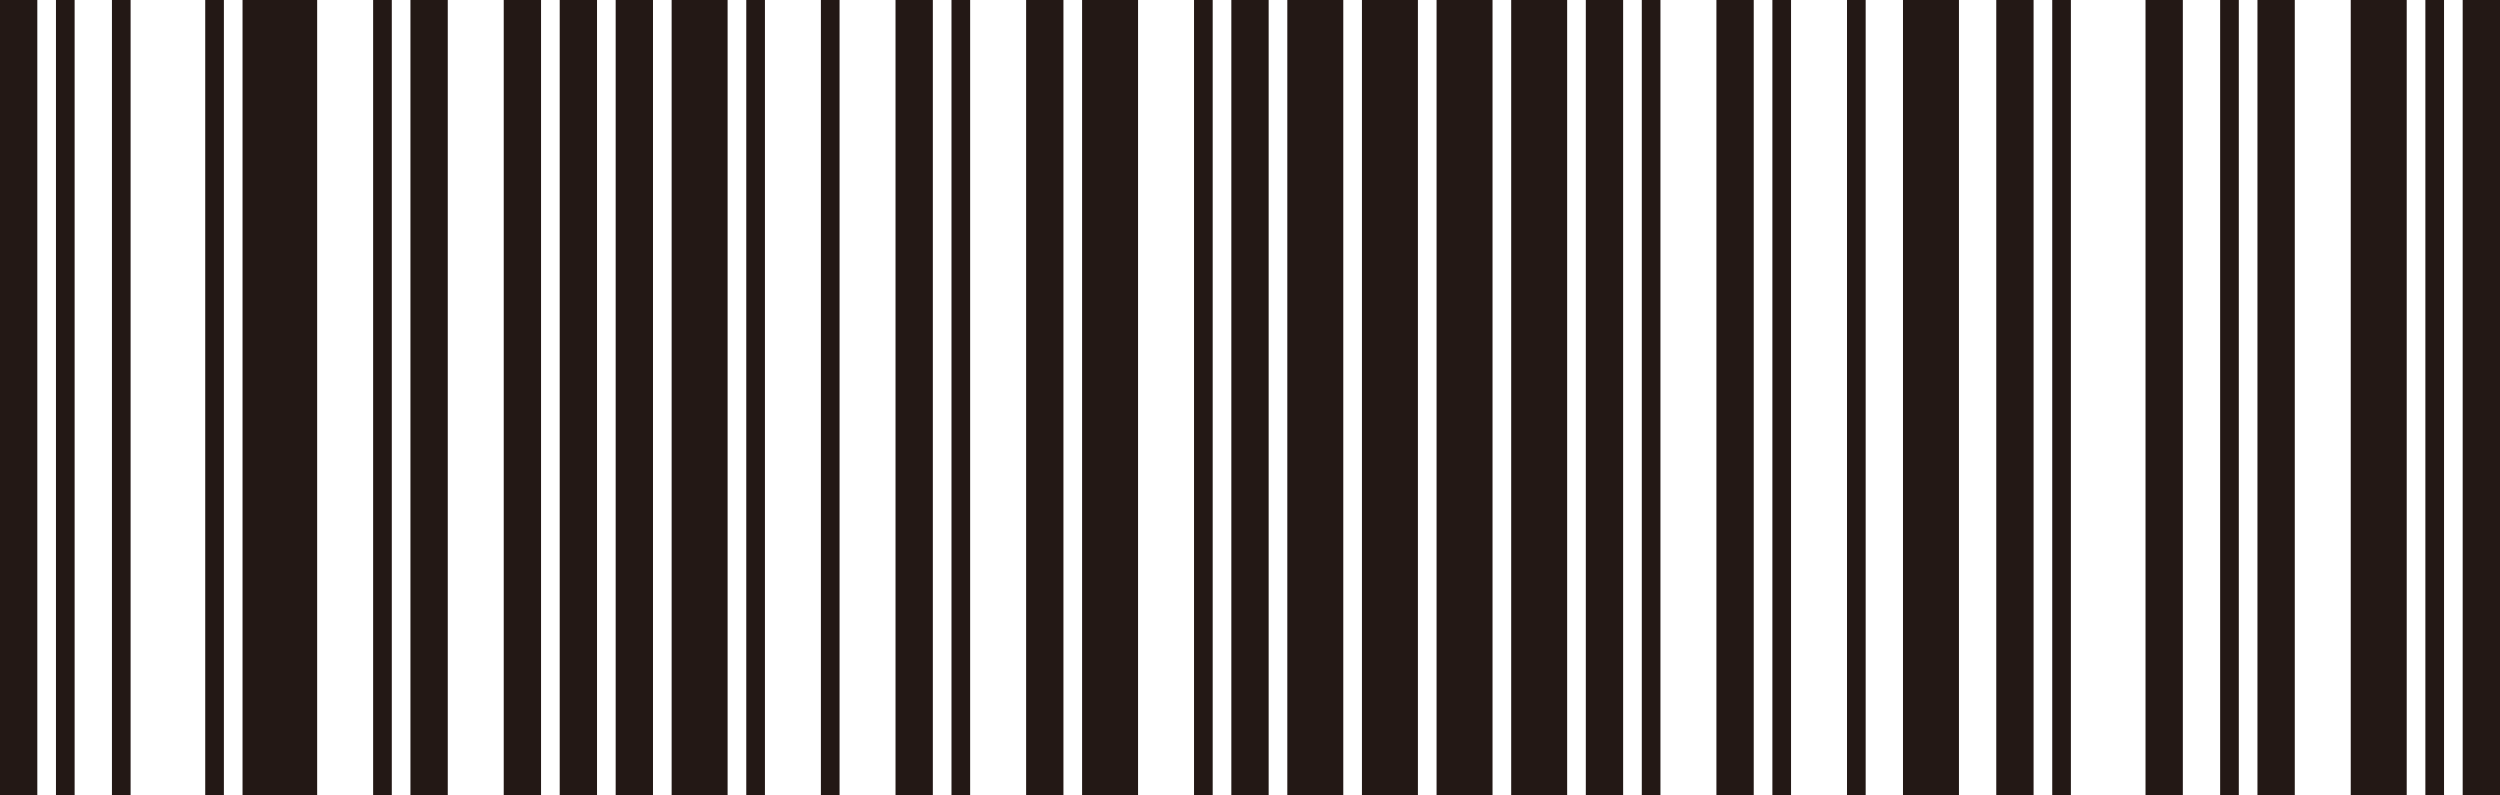 <svg height="70" viewBox="0 0 220 70" width="220" xmlns="http://www.w3.org/2000/svg"><path d="m0 70h3.284v-70h-3.284zm4.925 0h1.642v-70h-1.642zm4.926 0h1.642v-70h-1.642zm8.209 0h1.642v-70h-1.642zm3.283 0h6.567v-70h-6.567zm11.493 0h1.642v-70h-1.642zm3.283 0h3.284v-70h-3.284zm8.209 0h3.284v-70h-3.284zm4.926 0h3.284v-70h-3.284zm4.925 0h3.284v-70h-3.284zm4.925 0h4.925v-70h-4.925zm6.568 0h1.642v-70h-1.642zm6.567 0h1.642v-70h-1.642zm6.567 0h3.284v-70h-3.284zm4.925 0h1.642v-70h-1.642zm6.568 0h3.284v-70h-3.284zm4.925 0h4.925v-70h-4.925zm9.851 0h1.642v-70h-1.642zm3.283 0h3.284v-70h-3.284zm4.926 0h4.925v-70h-4.925zm6.567 0h4.925v-70h-4.925zm6.567 0h4.925v-70h-4.925zm6.567 0h4.925v-70h-4.925zm6.567 0h3.284v-70h-3.284zm4.926 0h1.642v-70h-1.642zm6.567 0h3.284v-70h-3.284zm4.925 0h1.642v-70h-1.642zm6.567 0h1.642v-70h-1.642zm4.926 0h4.925v-70h-4.925zm8.209 0h3.284v-70h-3.284zm4.925 0h1.642v-70h-1.642zm8.209 0h3.284v-70h-3.284zm6.567 0h1.642v-70h-1.642zm3.284 0h3.284v-70h-3.284zm8.209 0h4.925v-70h-4.925zm6.567 0h1.642v-70h-1.642zm3.283-70v70h3.284v-70z" fill="#231815" fill-rule="evenodd"/></svg>